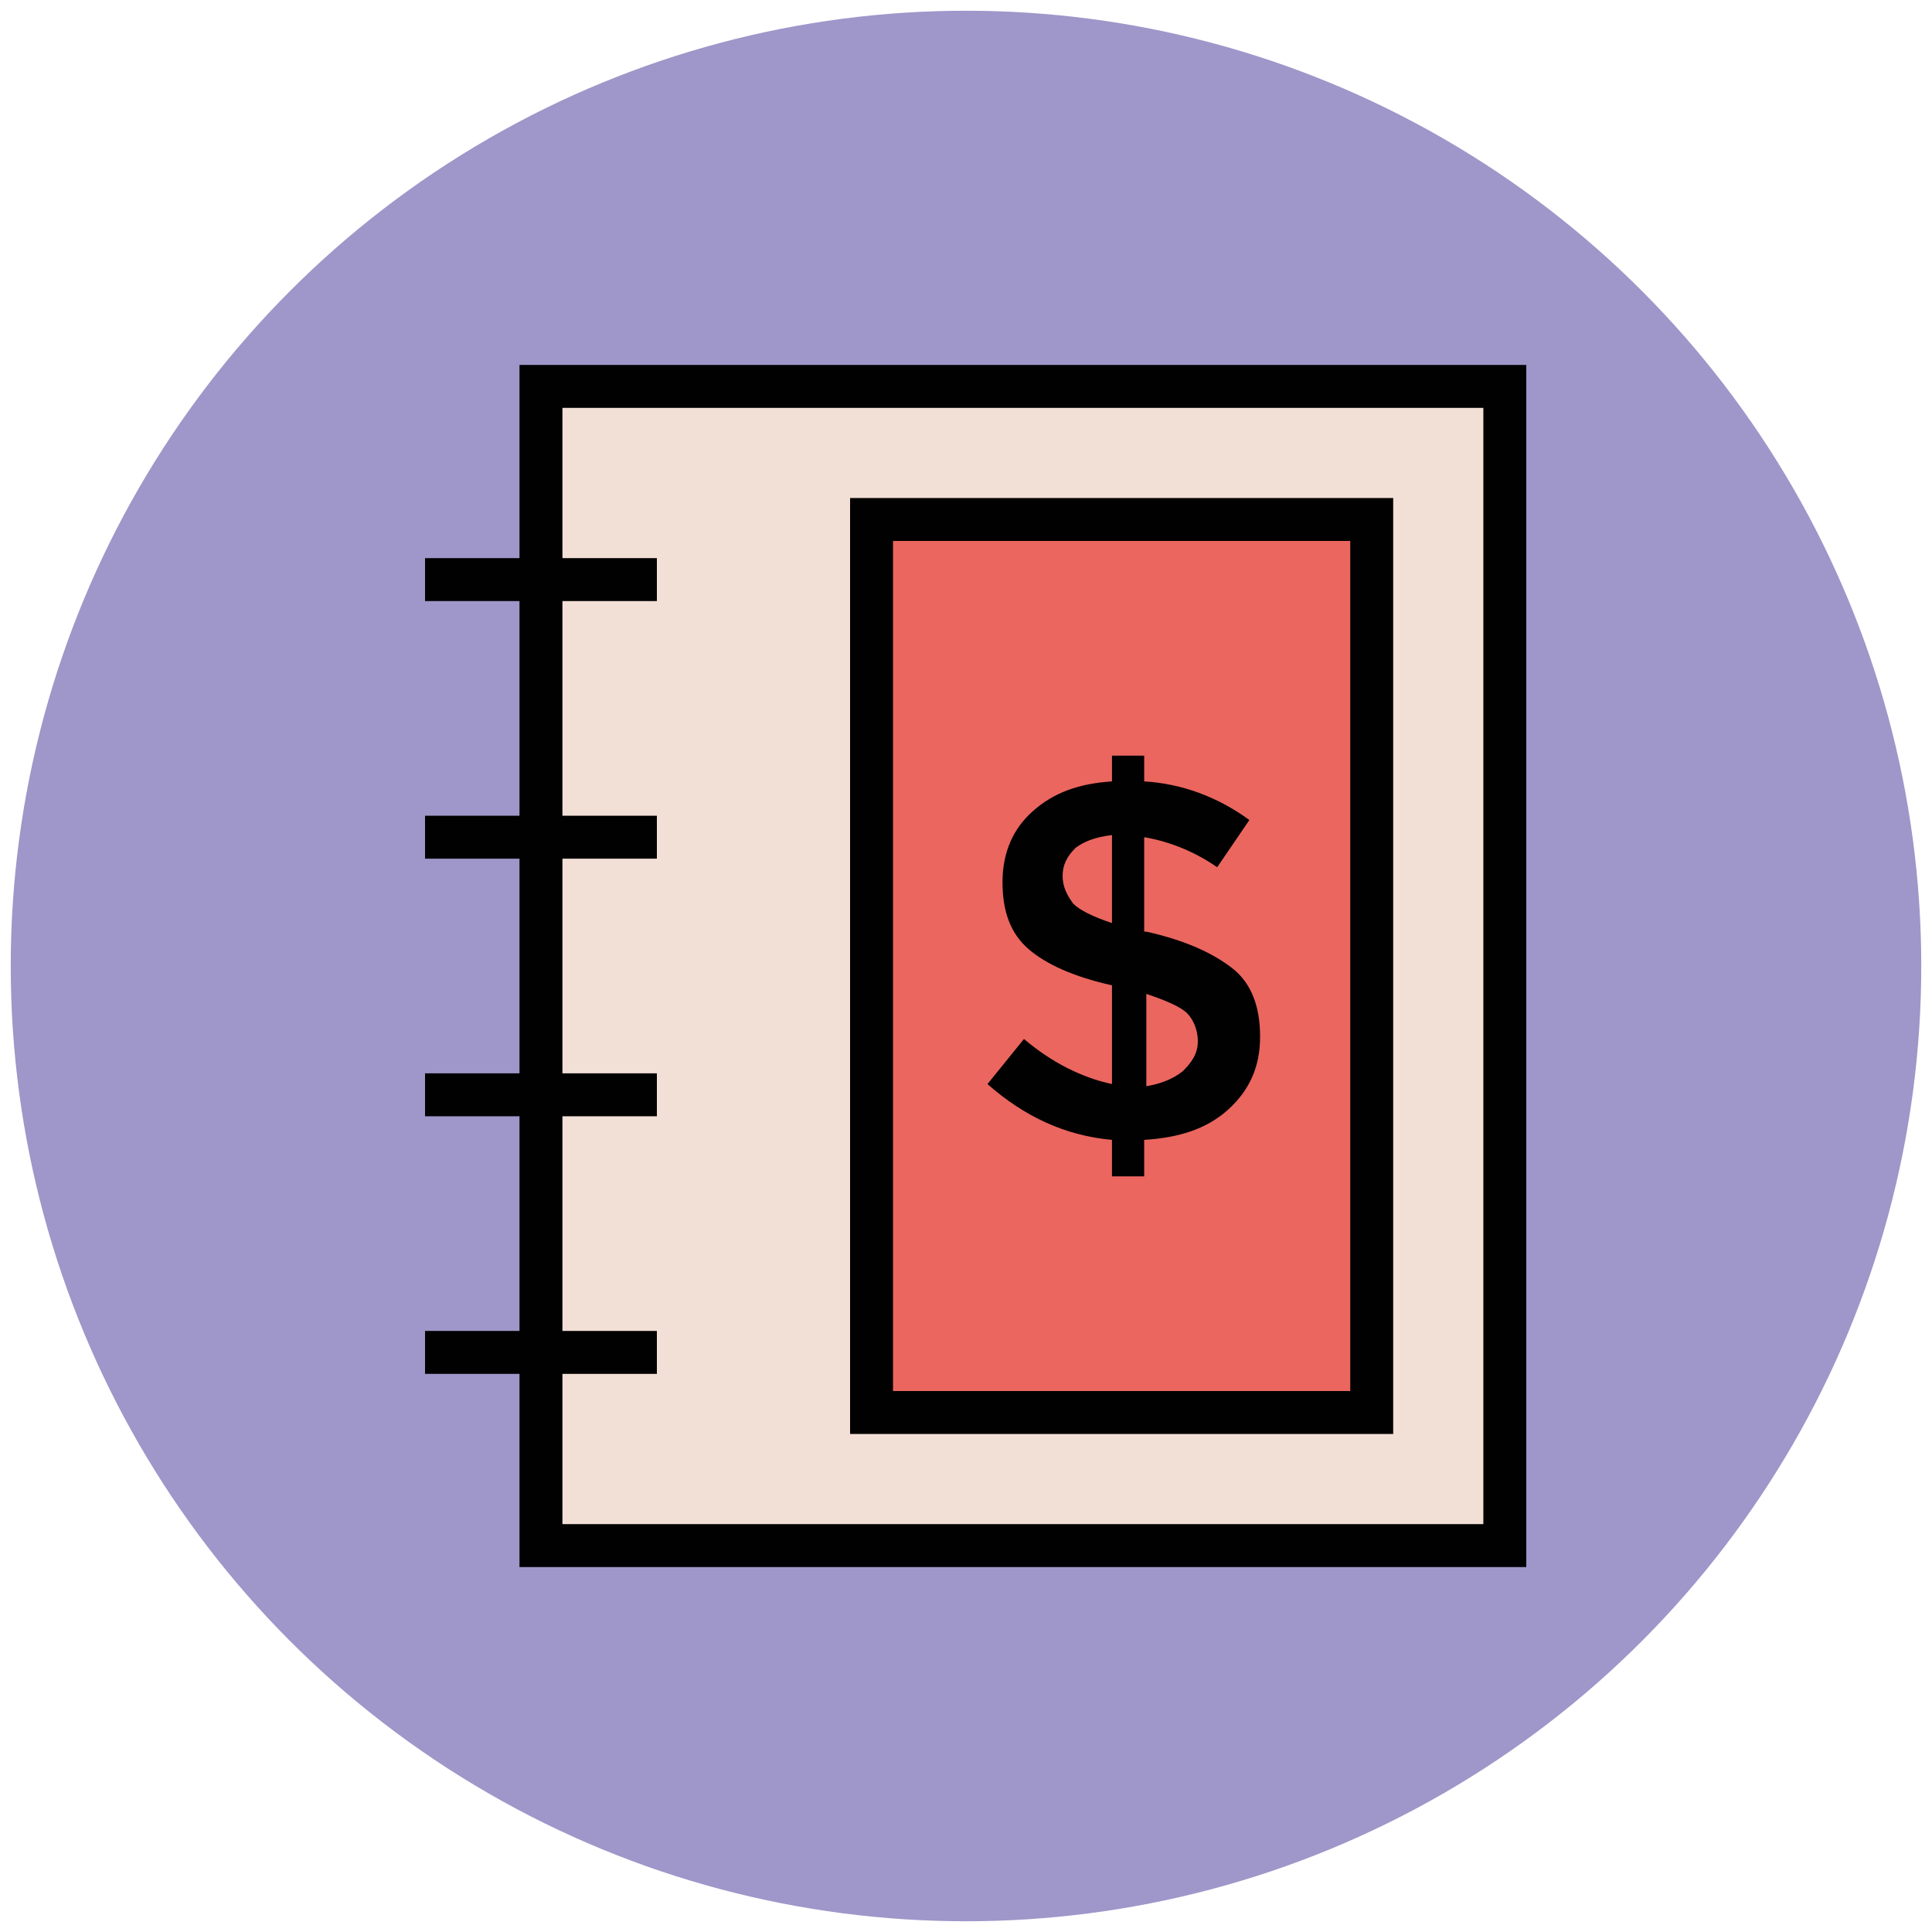 <?xml version="1.0" encoding="utf-8"?>
<!-- Generator: Adobe Illustrator 18.0.0, SVG Export Plug-In . SVG Version: 6.00 Build 0)  -->
<!DOCTYPE svg PUBLIC "-//W3C//DTD SVG 1.1//EN" "http://www.w3.org/Graphics/SVG/1.1/DTD/svg11.dtd">
<svg version="1.1" id="Layer_1" xmlns="http://www.w3.org/2000/svg" xmlns:xlink="http://www.w3.org/1999/xlink" x="0px" y="0px"
	 viewBox="0 0 90 90" enable-background="new 0 0 90 90" xml:space="preserve">
<g>
	<circle fill="#9F96C9" cx="45" cy="45" r="44.5"/>
	<rect x="25.2" y="18" fill="#F2DFD5" stroke="#010101" stroke-width="2" width="44.9" height="54"/>
	<rect x="40.6" y="24.2" fill="#EB665F" stroke="#010101" stroke-width="2" width="23.3" height="41.6"/>
	<line fill="none" stroke="#010101" stroke-width="2" x1="19.8" y1="27" x2="30.6" y2="27"/>
	<line fill="none" stroke="#010101" stroke-width="2" x1="19.8" y1="39" x2="30.6" y2="39"/>
	<line fill="none" stroke="#010101" stroke-width="2" x1="19.8" y1="51" x2="30.6" y2="51"/>
	<line fill="none" stroke="#010101" stroke-width="2" x1="19.8" y1="63" x2="30.6" y2="63"/>
	<path fill="#010101" d="M51.8,54.8v-1.7c-2.2-0.2-4.1-1.1-5.8-2.6l1.7-2.1c1.3,1.1,2.7,1.8,4.1,2.1v-4.6c-1.8-0.4-3.1-1-3.9-1.7
		c-0.8-0.7-1.2-1.7-1.2-3.1c0-1.4,0.5-2.5,1.4-3.3c1-0.9,2.2-1.3,3.7-1.4v-1.2h1.5v1.2c1.7,0.1,3.4,0.7,4.9,1.8l-1.5,2.2
		c-1-0.7-2.2-1.2-3.4-1.4v4.4h0.1c1.8,0.4,3.1,1,4,1.7c0.9,0.7,1.3,1.8,1.3,3.2s-0.5,2.5-1.5,3.4c-1,0.9-2.3,1.3-3.9,1.4v1.7H51.8z
		 M50.1,39.5c-0.4,0.4-0.6,0.8-0.6,1.3c0,0.5,0.2,0.9,0.5,1.3c0.3,0.3,0.9,0.6,1.8,0.9v-4.1C51,39,50.5,39.2,50.1,39.5z M55.1,49.9
		c0.4-0.4,0.7-0.8,0.7-1.4c0-0.5-0.2-1-0.5-1.3c-0.3-0.3-1-0.6-1.9-0.9v4.3C54,50.5,54.6,50.3,55.1,49.9z"/>
</g>
</svg>
